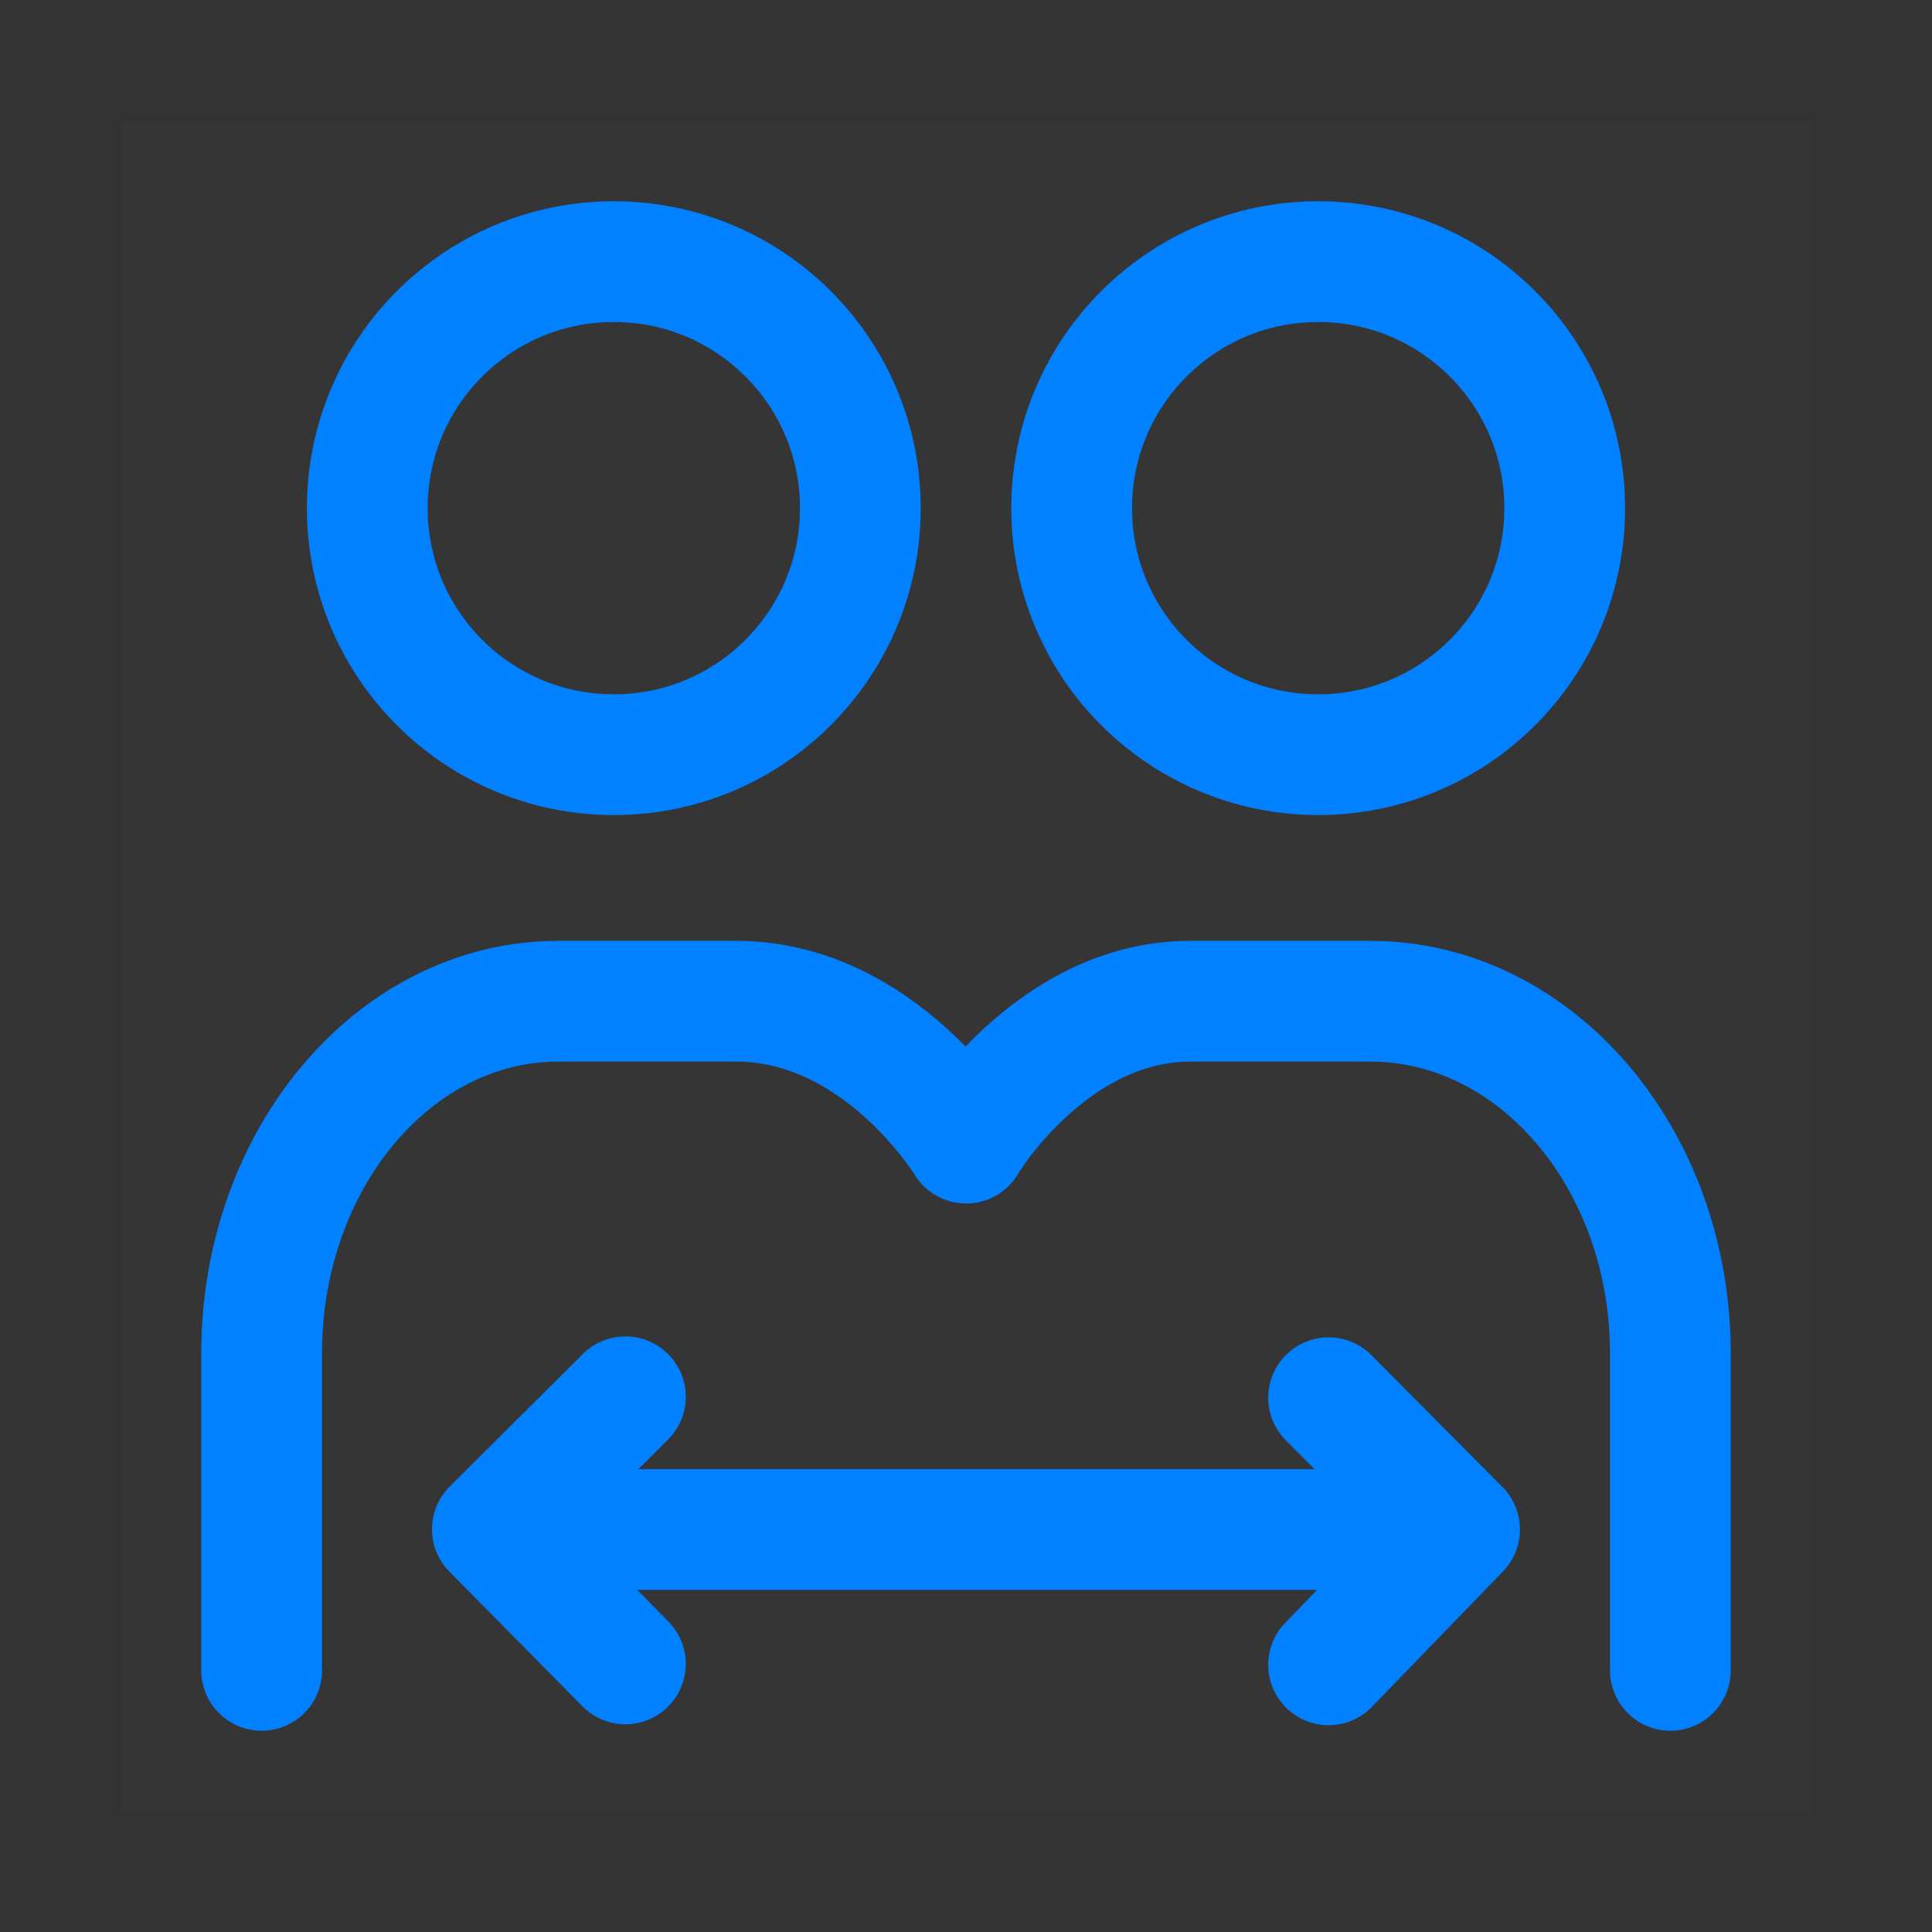<?xml version="1.0" encoding="UTF-8"?> <svg xmlns="http://www.w3.org/2000/svg" width="48" height="48" viewBox="0 0 48 48" fill="none"><rect x="0" y="0" width="48" height="48" fill="#333333" stroke="none"/><path d="M45 3H3V45H45V3Z" fill="white" fill-opacity="0.01"></path><path d="M15.25 18.75C18.633 18.75 21.375 16.008 21.375 12.625C21.375 9.242 18.633 6.5 15.25 6.5C11.867 6.5 9.125 9.242 9.125 12.625C9.125 16.008 11.867 18.75 15.25 18.75Z" stroke="#0180FF" stroke-width="3" stroke-linejoin="round"></path><path d="M32.75 18.75C36.133 18.75 38.875 16.008 38.875 12.625C38.875 9.242 36.133 6.5 32.75 6.5C29.367 6.5 26.625 9.242 26.625 12.625C26.625 16.008 29.367 18.75 32.75 18.75Z" stroke="#0180FF" stroke-width="3" stroke-linejoin="round"></path><path d="M6.5 41.5C6.5 40.722 6.5 38.097 6.5 33.625C6.5 28.793 9.799 24.875 13.869 24.875C15.834 24.875 17.307 24.875 18.29 24.875C21.864 24.875 24 28.399 24 28.399" stroke="#0180FF" stroke-width="3" stroke-linecap="round" stroke-linejoin="round"></path><path d="M41.5 41.5C41.5 40.722 41.5 38.097 41.5 33.625C41.5 28.793 38.162 24.875 34.044 24.875C32.056 24.875 30.564 24.875 29.57 24.875C26.104 24.875 23.993 28.399 24 28.399" stroke="#0180FF" stroke-width="3" stroke-linecap="round" stroke-linejoin="round"></path><path d="M12.625 38H36.25" stroke="#0180FF" stroke-width="3" stroke-linecap="round" stroke-linejoin="round"></path><path d="M33.008 34.726L34.093 35.817L36.262 38L34.093 40.241L33.008 41.362" stroke="#0180FF" stroke-width="3" stroke-linecap="round" stroke-linejoin="round"></path><path d="M15.538 34.703L14.437 35.8L12.233 37.994L14.437 40.224L15.538 41.339" stroke="#0180FF" stroke-width="3" stroke-linecap="round" stroke-linejoin="round"></path></svg> 